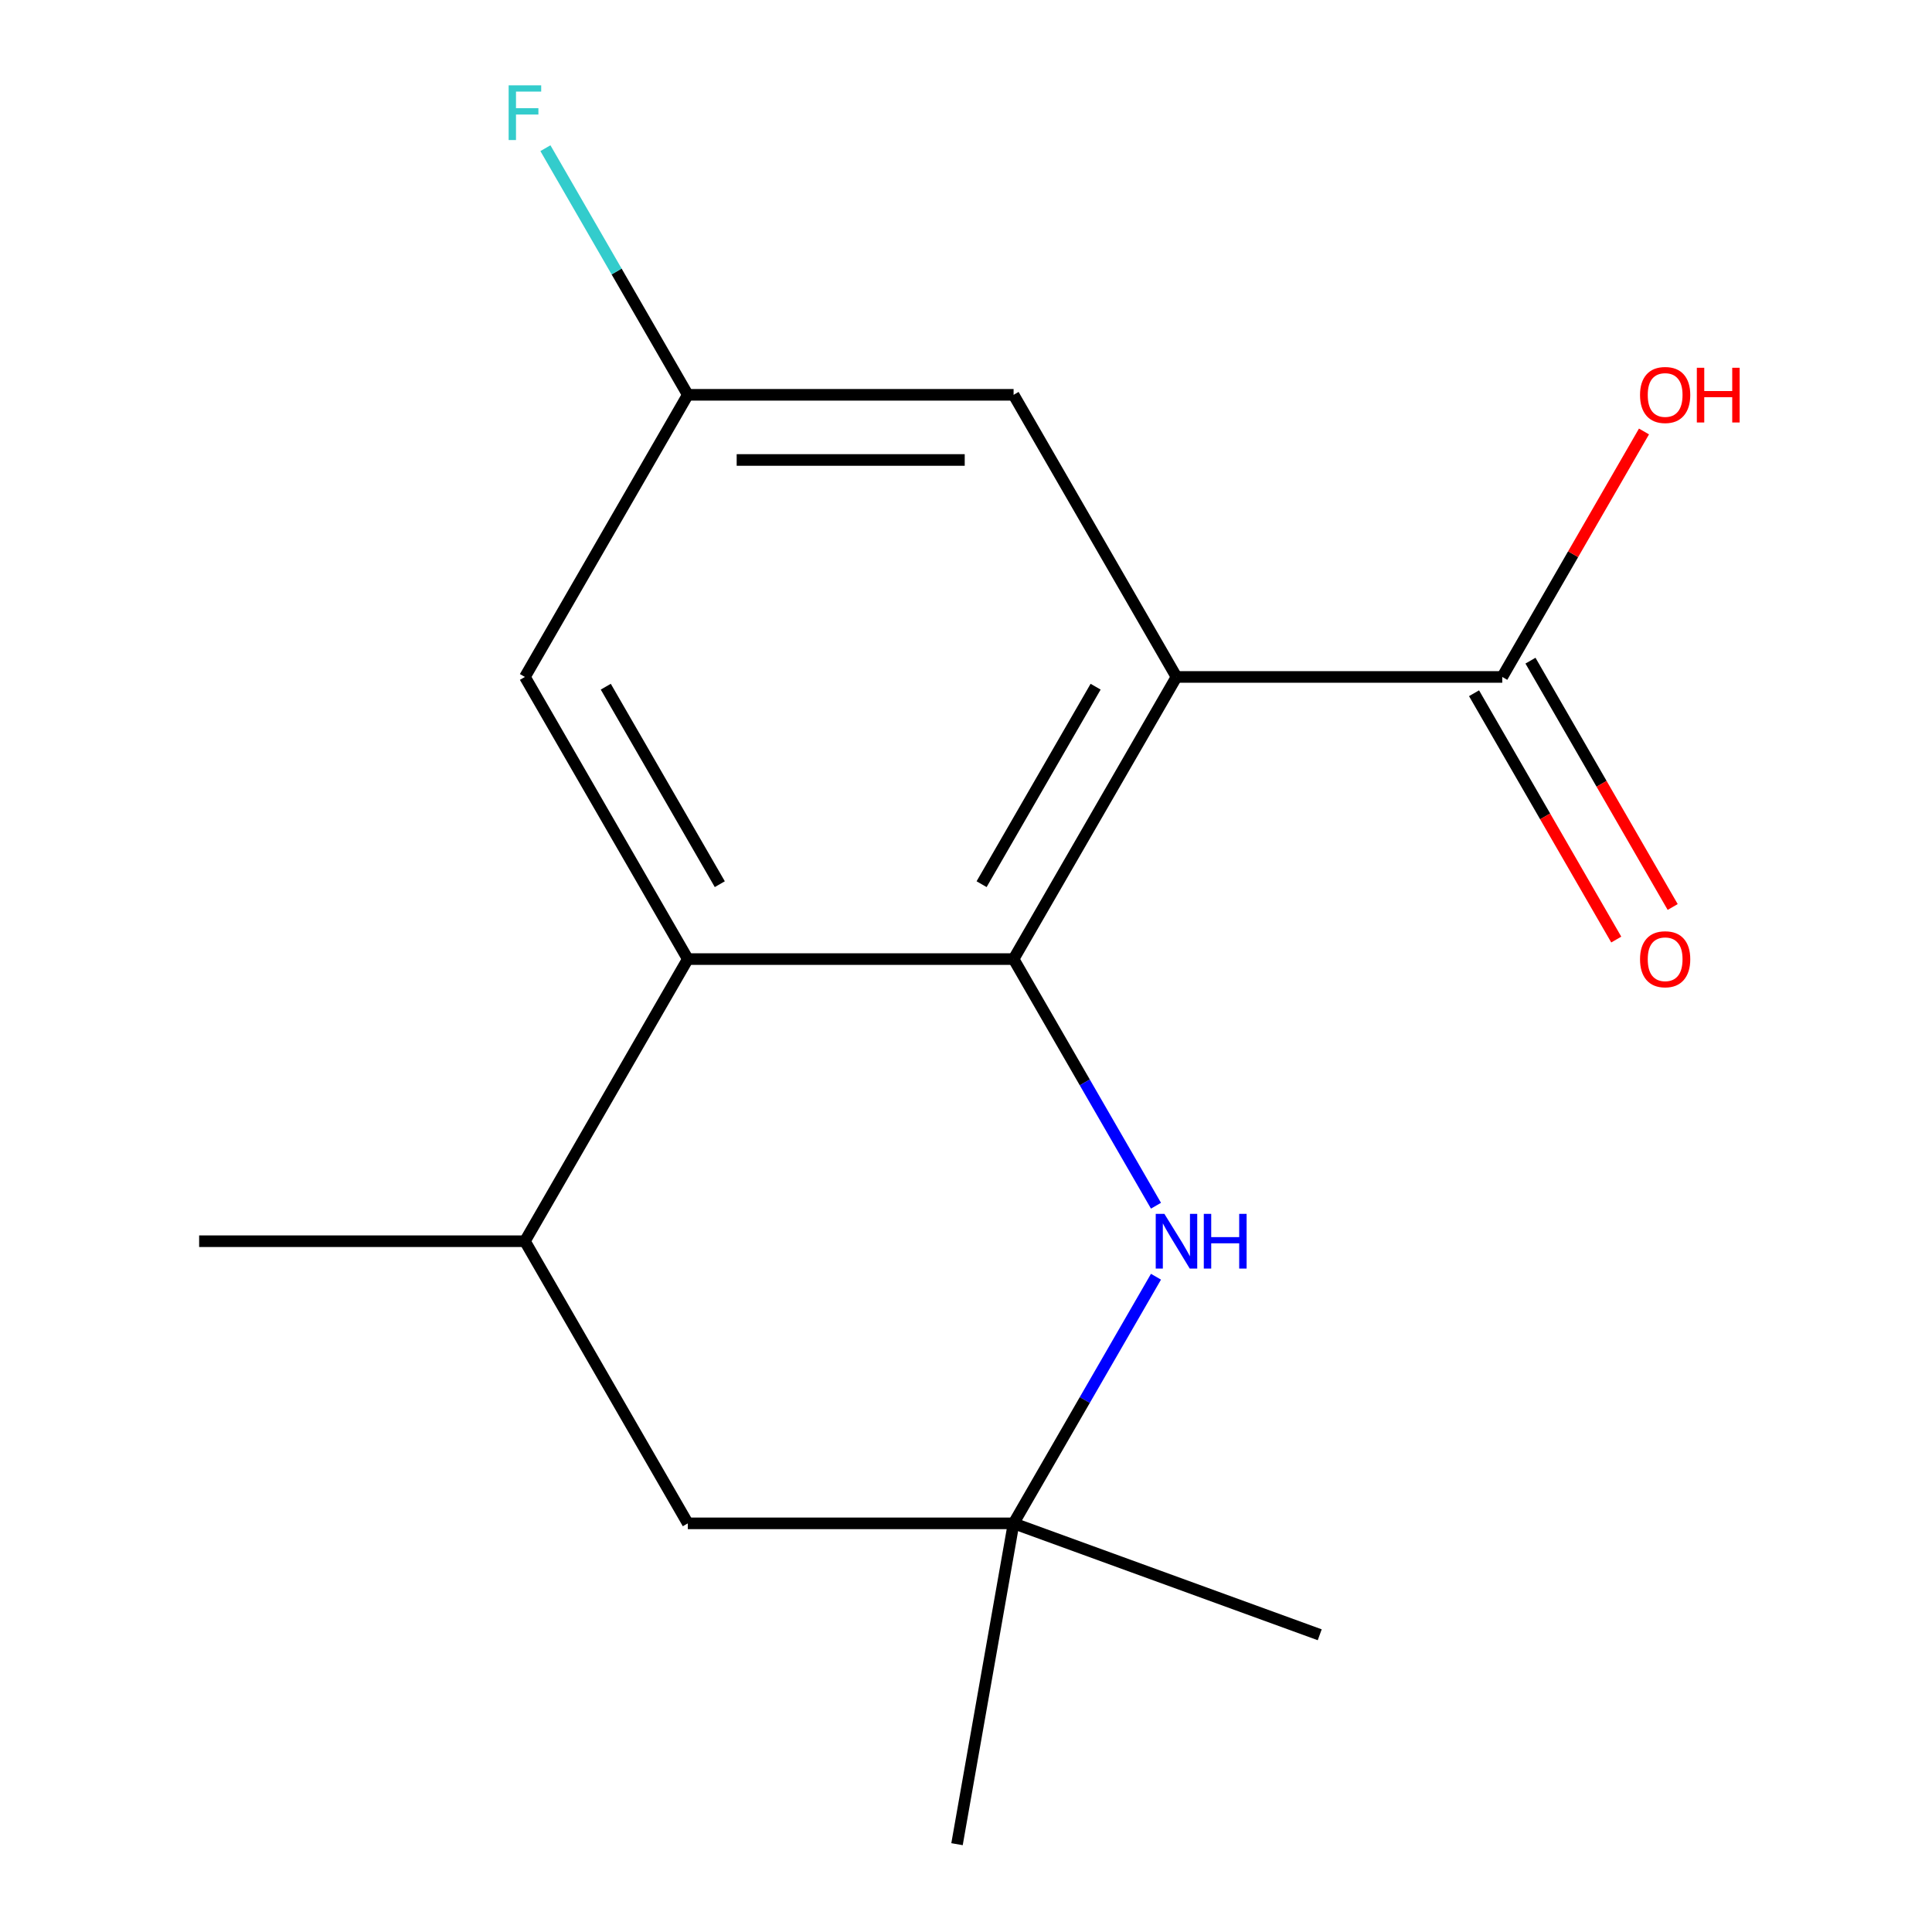 <?xml version='1.0' encoding='iso-8859-1'?>
<svg version='1.1' baseProfile='full'
              xmlns='http://www.w3.org/2000/svg'
                      xmlns:rdkit='http://www.rdkit.org/xml'
                      xmlns:xlink='http://www.w3.org/1999/xlink'
                  xml:space='preserve'
width='1000px' height='1000px' viewBox='0 0 1000 1000'>
<!-- END OF HEADER -->
<rect style='opacity:1.0;fill:#FFFFFF;stroke:none' width='1000' height='1000' x='0' y='0'> </rect>
<path class='bond-0' d='M 524.632,496.42 L 608.944,350.388' style='fill:none;fill-rule:evenodd;stroke:#000000;stroke-width:6px;stroke-linecap:butt;stroke-linejoin:miter;stroke-opacity:1' />
<path class='bond-0' d='M 508.072,457.653 L 567.09,355.431' style='fill:none;fill-rule:evenodd;stroke:#000000;stroke-width:6px;stroke-linecap:butt;stroke-linejoin:miter;stroke-opacity:1' />
<path class='bond-1' d='M 524.632,496.42 L 561.483,560.249' style='fill:none;fill-rule:evenodd;stroke:#000000;stroke-width:6px;stroke-linecap:butt;stroke-linejoin:miter;stroke-opacity:1' />
<path class='bond-1' d='M 561.483,560.249 L 598.334,624.077' style='fill:none;fill-rule:evenodd;stroke:#0000FF;stroke-width:6px;stroke-linecap:butt;stroke-linejoin:miter;stroke-opacity:1' />
<path class='bond-2' d='M 524.632,496.42 L 356.009,496.42' style='fill:none;fill-rule:evenodd;stroke:#000000;stroke-width:6px;stroke-linecap:butt;stroke-linejoin:miter;stroke-opacity:1' />
<path class='bond-3' d='M 608.944,350.388 L 777.567,350.388' style='fill:none;fill-rule:evenodd;stroke:#000000;stroke-width:6px;stroke-linecap:butt;stroke-linejoin:miter;stroke-opacity:1' />
<path class='bond-9' d='M 608.944,350.388 L 524.632,204.357' style='fill:none;fill-rule:evenodd;stroke:#000000;stroke-width:6px;stroke-linecap:butt;stroke-linejoin:miter;stroke-opacity:1' />
<path class='bond-4' d='M 598.334,660.828 L 561.483,724.656' style='fill:none;fill-rule:evenodd;stroke:#0000FF;stroke-width:6px;stroke-linecap:butt;stroke-linejoin:miter;stroke-opacity:1' />
<path class='bond-4' d='M 561.483,724.656 L 524.632,788.484' style='fill:none;fill-rule:evenodd;stroke:#000000;stroke-width:6px;stroke-linecap:butt;stroke-linejoin:miter;stroke-opacity:1' />
<path class='bond-5' d='M 356.009,496.42 L 271.697,642.452' style='fill:none;fill-rule:evenodd;stroke:#000000;stroke-width:6px;stroke-linecap:butt;stroke-linejoin:miter;stroke-opacity:1' />
<path class='bond-10' d='M 356.009,496.42 L 271.697,350.388' style='fill:none;fill-rule:evenodd;stroke:#000000;stroke-width:6px;stroke-linecap:butt;stroke-linejoin:miter;stroke-opacity:1' />
<path class='bond-10' d='M 372.569,457.653 L 313.55,355.431' style='fill:none;fill-rule:evenodd;stroke:#000000;stroke-width:6px;stroke-linecap:butt;stroke-linejoin:miter;stroke-opacity:1' />
<path class='bond-7' d='M 762.963,358.82 L 799.768,422.568' style='fill:none;fill-rule:evenodd;stroke:#000000;stroke-width:6px;stroke-linecap:butt;stroke-linejoin:miter;stroke-opacity:1' />
<path class='bond-7' d='M 799.768,422.568 L 836.573,486.316' style='fill:none;fill-rule:evenodd;stroke:#FF0000;stroke-width:6px;stroke-linecap:butt;stroke-linejoin:miter;stroke-opacity:1' />
<path class='bond-7' d='M 792.17,341.957 L 828.975,405.705' style='fill:none;fill-rule:evenodd;stroke:#000000;stroke-width:6px;stroke-linecap:butt;stroke-linejoin:miter;stroke-opacity:1' />
<path class='bond-7' d='M 828.975,405.705 L 865.78,469.454' style='fill:none;fill-rule:evenodd;stroke:#FF0000;stroke-width:6px;stroke-linecap:butt;stroke-linejoin:miter;stroke-opacity:1' />
<path class='bond-8' d='M 777.567,350.388 L 814.245,286.86' style='fill:none;fill-rule:evenodd;stroke:#000000;stroke-width:6px;stroke-linecap:butt;stroke-linejoin:miter;stroke-opacity:1' />
<path class='bond-8' d='M 814.245,286.86 L 850.923,223.332' style='fill:none;fill-rule:evenodd;stroke:#FF0000;stroke-width:6px;stroke-linecap:butt;stroke-linejoin:miter;stroke-opacity:1' />
<path class='bond-12' d='M 524.632,788.484 L 495.351,954.545' style='fill:none;fill-rule:evenodd;stroke:#000000;stroke-width:6px;stroke-linecap:butt;stroke-linejoin:miter;stroke-opacity:1' />
<path class='bond-13' d='M 524.632,788.484 L 683.086,846.157' style='fill:none;fill-rule:evenodd;stroke:#000000;stroke-width:6px;stroke-linecap:butt;stroke-linejoin:miter;stroke-opacity:1' />
<path class='bond-16' d='M 524.632,788.484 L 356.009,788.484' style='fill:none;fill-rule:evenodd;stroke:#000000;stroke-width:6px;stroke-linecap:butt;stroke-linejoin:miter;stroke-opacity:1' />
<path class='bond-6' d='M 271.697,642.452 L 356.009,788.484' style='fill:none;fill-rule:evenodd;stroke:#000000;stroke-width:6px;stroke-linecap:butt;stroke-linejoin:miter;stroke-opacity:1' />
<path class='bond-14' d='M 271.697,642.452 L 103.074,642.452' style='fill:none;fill-rule:evenodd;stroke:#000000;stroke-width:6px;stroke-linecap:butt;stroke-linejoin:miter;stroke-opacity:1' />
<path class='bond-15' d='M 524.632,204.357 L 356.009,204.357' style='fill:none;fill-rule:evenodd;stroke:#000000;stroke-width:6px;stroke-linecap:butt;stroke-linejoin:miter;stroke-opacity:1' />
<path class='bond-15' d='M 499.339,238.081 L 381.302,238.081' style='fill:none;fill-rule:evenodd;stroke:#000000;stroke-width:6px;stroke-linecap:butt;stroke-linejoin:miter;stroke-opacity:1' />
<path class='bond-11' d='M 271.697,350.388 L 356.009,204.357' style='fill:none;fill-rule:evenodd;stroke:#000000;stroke-width:6px;stroke-linecap:butt;stroke-linejoin:miter;stroke-opacity:1' />
<path class='bond-17' d='M 356.009,204.357 L 319.158,140.528' style='fill:none;fill-rule:evenodd;stroke:#000000;stroke-width:6px;stroke-linecap:butt;stroke-linejoin:miter;stroke-opacity:1' />
<path class='bond-17' d='M 319.158,140.528 L 282.306,76.7' style='fill:none;fill-rule:evenodd;stroke:#33CCCC;stroke-width:6px;stroke-linecap:butt;stroke-linejoin:miter;stroke-opacity:1' />
<path  class='atom-2' d='M 602.684 628.292
L 611.964 643.292
Q 612.884 644.772, 614.364 647.452
Q 615.844 650.132, 615.924 650.292
L 615.924 628.292
L 619.684 628.292
L 619.684 656.612
L 615.804 656.612
L 605.844 640.212
Q 604.684 638.292, 603.444 636.092
Q 602.244 633.892, 601.884 633.212
L 601.884 656.612
L 598.204 656.612
L 598.204 628.292
L 602.684 628.292
' fill='#0000FF'/>
<path  class='atom-2' d='M 623.084 628.292
L 626.924 628.292
L 626.924 640.332
L 641.404 640.332
L 641.404 628.292
L 645.244 628.292
L 645.244 656.612
L 641.404 656.612
L 641.404 643.532
L 626.924 643.532
L 626.924 656.612
L 623.084 656.612
L 623.084 628.292
' fill='#0000FF'/>
<path  class='atom-8' d='M 848.878 496.5
Q 848.878 489.7, 852.238 485.9
Q 855.598 482.1, 861.878 482.1
Q 868.158 482.1, 871.518 485.9
Q 874.878 489.7, 874.878 496.5
Q 874.878 503.38, 871.478 507.3
Q 868.078 511.18, 861.878 511.18
Q 855.638 511.18, 852.238 507.3
Q 848.878 503.42, 848.878 496.5
M 861.878 507.98
Q 866.198 507.98, 868.518 505.1
Q 870.878 502.18, 870.878 496.5
Q 870.878 490.94, 868.518 488.14
Q 866.198 485.3, 861.878 485.3
Q 857.558 485.3, 855.198 488.1
Q 852.878 490.9, 852.878 496.5
Q 852.878 502.22, 855.198 505.1
Q 857.558 507.98, 861.878 507.98
' fill='#FF0000'/>
<path  class='atom-9' d='M 848.878 204.437
Q 848.878 197.637, 852.238 193.837
Q 855.598 190.037, 861.878 190.037
Q 868.158 190.037, 871.518 193.837
Q 874.878 197.637, 874.878 204.437
Q 874.878 211.317, 871.478 215.237
Q 868.078 219.117, 861.878 219.117
Q 855.638 219.117, 852.238 215.237
Q 848.878 211.357, 848.878 204.437
M 861.878 215.917
Q 866.198 215.917, 868.518 213.037
Q 870.878 210.117, 870.878 204.437
Q 870.878 198.877, 868.518 196.077
Q 866.198 193.237, 861.878 193.237
Q 857.558 193.237, 855.198 196.037
Q 852.878 198.837, 852.878 204.437
Q 852.878 210.157, 855.198 213.037
Q 857.558 215.917, 861.878 215.917
' fill='#FF0000'/>
<path  class='atom-9' d='M 878.278 190.357
L 882.118 190.357
L 882.118 202.397
L 896.598 202.397
L 896.598 190.357
L 900.438 190.357
L 900.438 218.677
L 896.598 218.677
L 896.598 205.597
L 882.118 205.597
L 882.118 218.677
L 878.278 218.677
L 878.278 190.357
' fill='#FF0000'/>
<path  class='atom-16' d='M 263.277 44.165
L 280.117 44.165
L 280.117 47.405
L 267.077 47.405
L 267.077 56.005
L 278.677 56.005
L 278.677 59.285
L 267.077 59.285
L 267.077 72.485
L 263.277 72.485
L 263.277 44.165
' fill='#33CCCC'/>
</svg>
